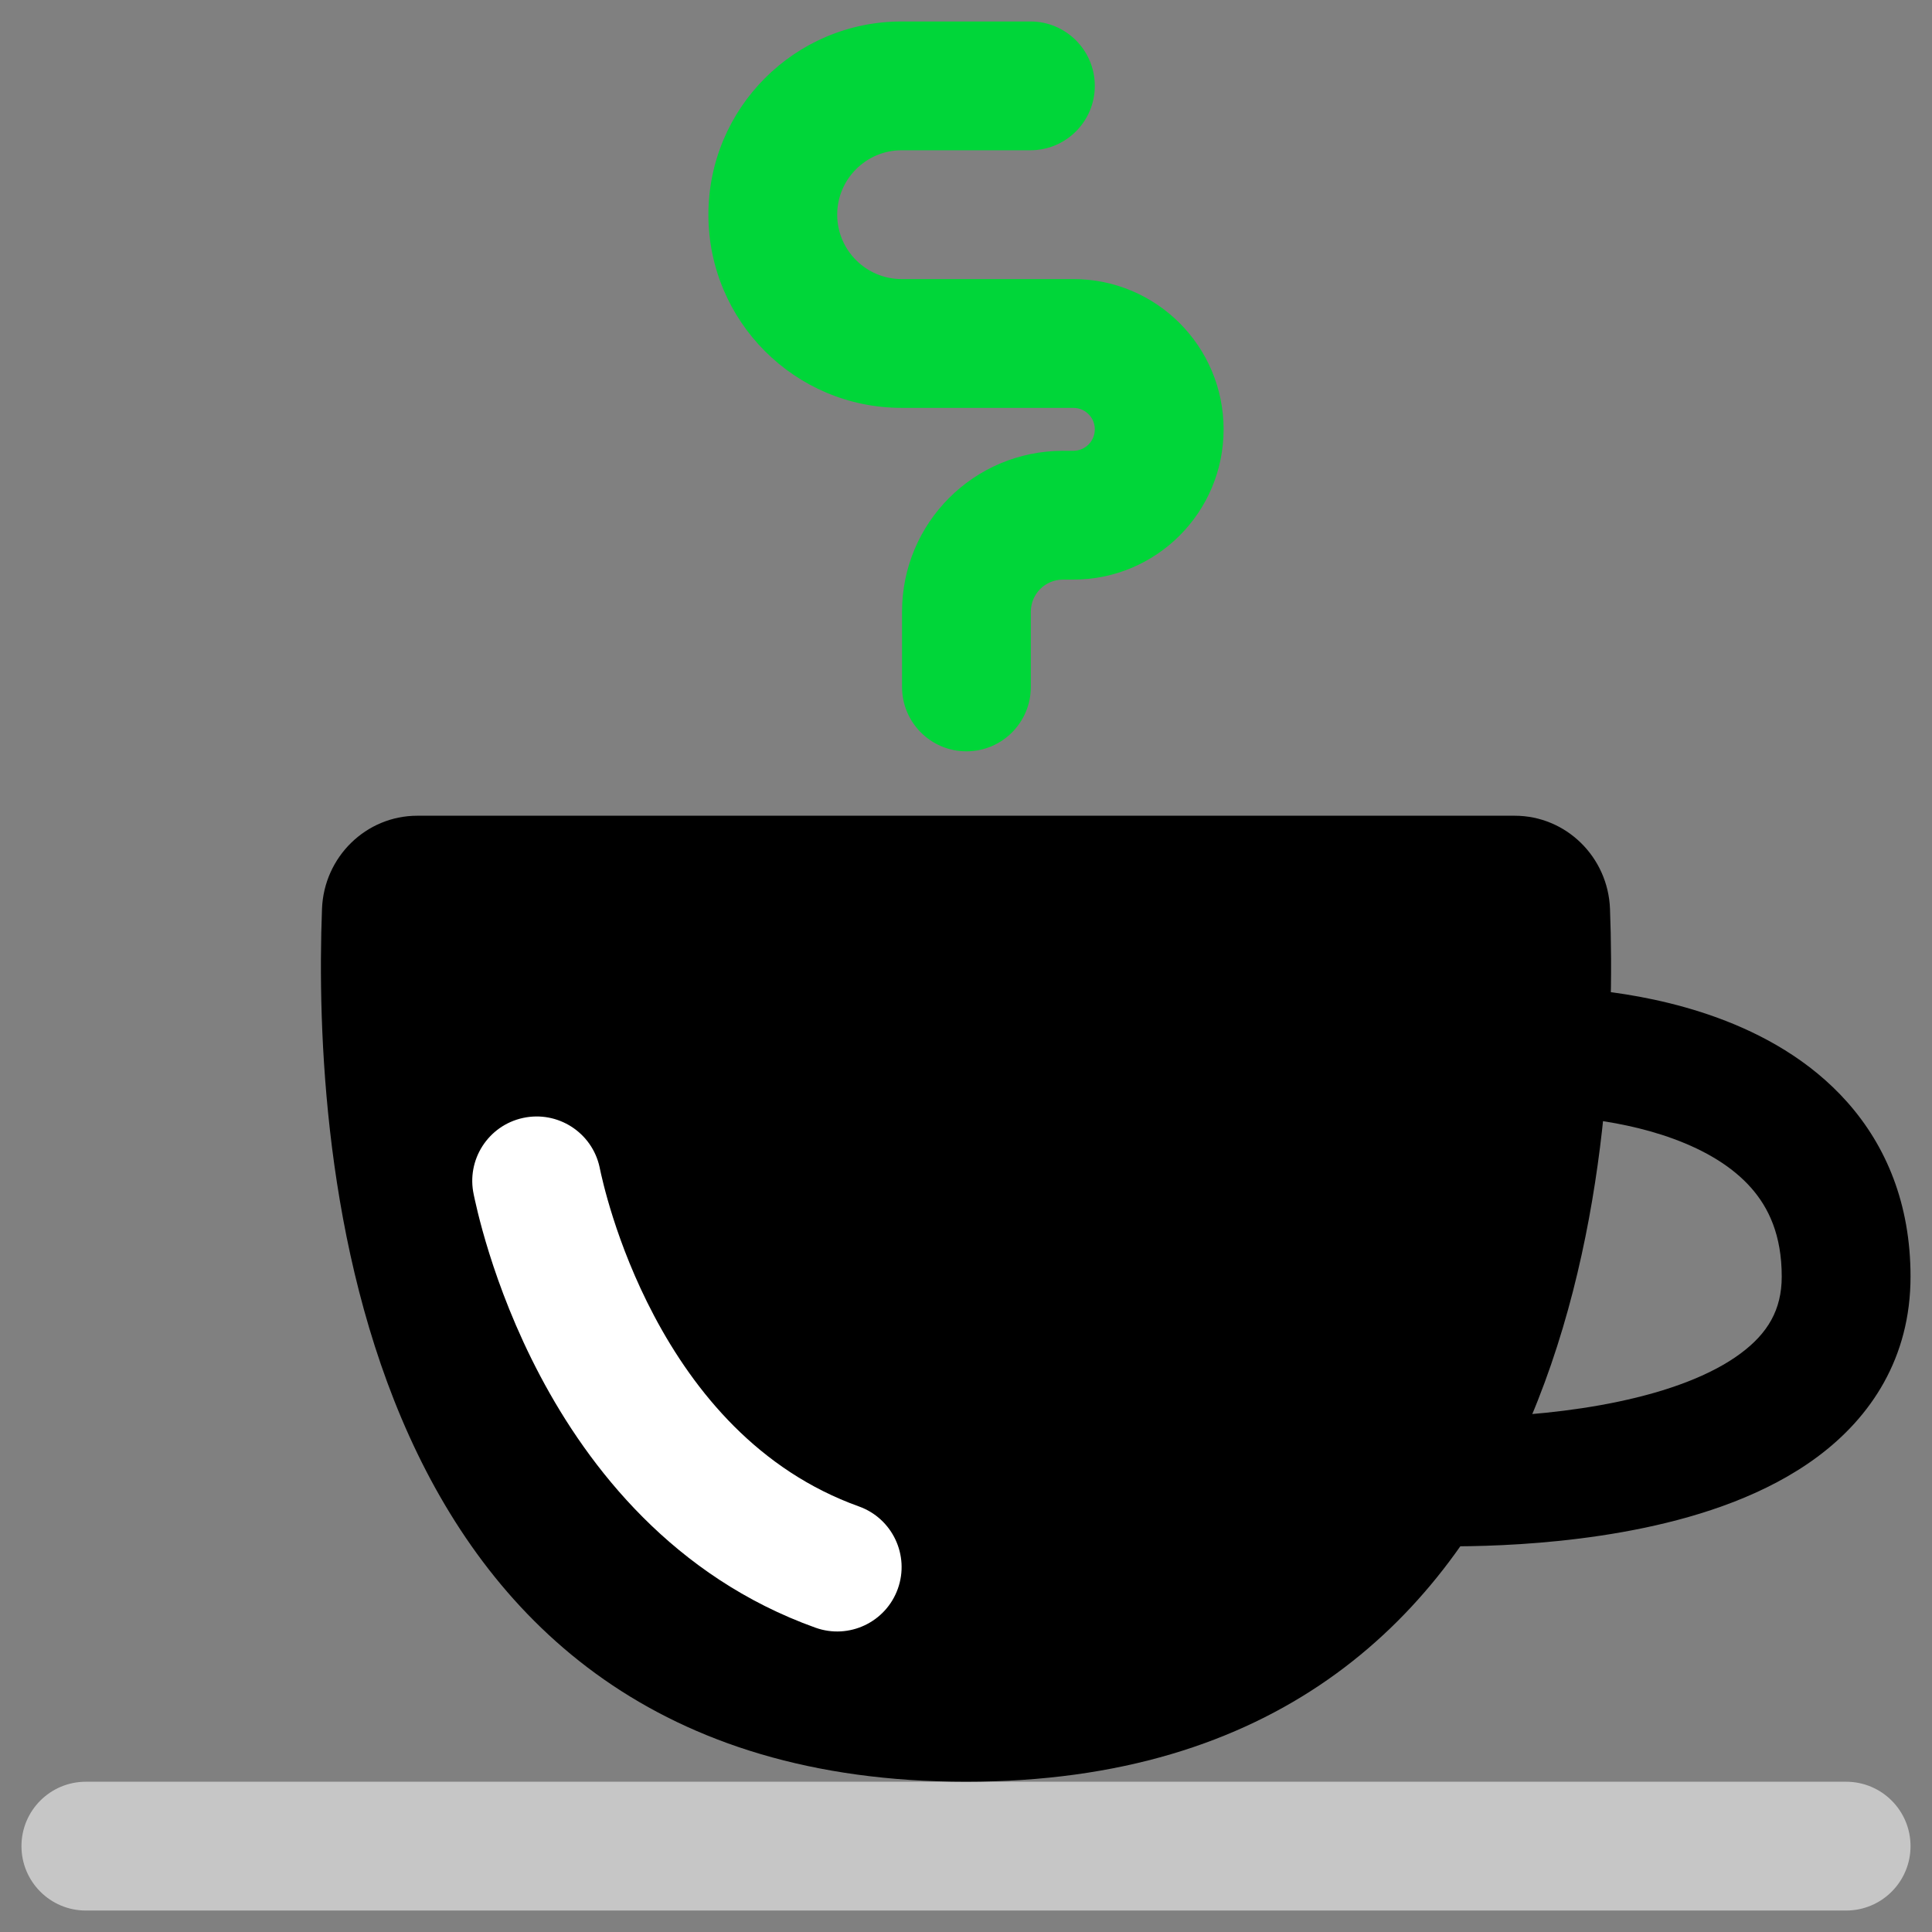<svg width="90" height="90" viewBox="0 0 90 90" fill="none" xmlns="http://www.w3.org/2000/svg">
<rect x="0" y="0" width="90" height="90" fill="#808080" stroke="none"/>
<path fill-rule="evenodd" clip-rule="evenodd" d="M1 86C1 84.343 2.343 83 4 83H86C87.657 83 89 84.343 89 86C89 87.657 87.657 89 86 89H4C2.343 89 1 87.657 1 86Z" fill="#C6C6C6"/>
<path d="M45 83C73.73 83 75.43 53.62 75 42.34C74.91 39.92 72.95 38 70.56 38H19.44C17.05 38 15.09 39.92 15 42.34C14.57 53.62 16.27 83 45 83Z" fill="black"/>
<path fill-rule="evenodd" clip-rule="evenodd" d="M72.039 52C72.037 52 72.035 52 72.033 52L72.034 52L72.037 52L72.039 52ZM66.169 66.005C66.169 66.005 66.168 66.005 66.168 66.005C64.515 65.912 63.098 67.177 63.005 68.831C62.911 70.485 64.177 71.902 65.831 71.995L66 69C65.831 71.995 65.832 71.995 65.833 71.995L65.835 71.995L65.841 71.996L65.858 71.997L65.914 71.999C65.961 72.002 66.026 72.005 66.109 72.008C66.274 72.014 66.509 72.022 66.804 72.027C67.394 72.038 68.226 72.041 69.222 72.008C71.199 71.945 73.886 71.742 76.617 71.168C79.302 70.605 82.288 69.63 84.664 67.864C87.155 66.014 89 63.252 89 59.47C89 56.08 87.862 53.383 86.058 51.347C84.308 49.373 82.069 48.168 80.034 47.421C77.988 46.67 75.986 46.321 74.525 46.156C73.787 46.072 73.168 46.033 72.724 46.015C72.502 46.006 72.322 46.002 72.193 46.001C72.128 46 72.076 46 72.036 46L71.988 46L71.971 46L71.965 46L71.962 46C71.96 46 71.959 46 72 49L71.959 46C70.303 46.023 68.978 47.384 69 49.041C69.023 50.695 70.38 52.018 72.033 52L72.044 52C72.058 52 72.084 52 72.122 52C72.198 52.001 72.319 52.004 72.479 52.01C72.801 52.023 73.275 52.053 73.85 52.118C75.015 52.25 76.512 52.52 77.966 53.054C79.431 53.592 80.692 54.338 81.567 55.326C82.388 56.253 83 57.53 83 59.47C83 61.018 82.345 62.113 81.086 63.048C79.713 64.069 77.698 64.811 75.383 65.296C73.114 65.773 70.802 65.954 69.028 66.012C68.149 66.04 67.419 66.037 66.915 66.028C66.663 66.024 66.469 66.017 66.341 66.012C66.277 66.01 66.23 66.008 66.201 66.006L66.169 66.005Z" fill="black"/>
<path fill-rule="evenodd" clip-rule="evenodd" d="M24.36 52.079C25.979 51.726 27.578 52.752 27.931 54.37C27.933 54.379 27.936 54.393 27.939 54.411C28.031 54.847 28.669 57.889 30.47 61.293C32.353 64.852 35.344 68.503 40.012 70.176C41.572 70.735 42.383 72.453 41.824 74.012C41.265 75.572 39.547 76.383 37.987 75.824C31.385 73.457 27.436 68.388 25.167 64.099C24.023 61.939 23.268 59.908 22.79 58.382C22.55 57.616 22.378 56.97 22.26 56.491C22.201 56.251 22.156 56.053 22.123 55.903C22.113 55.859 22.045 55.541 22.069 55.65C21.715 54.031 22.741 52.432 24.36 52.079Z" fill="white"/>
<path fill-rule="evenodd" clip-rule="evenodd" d="M33 10C33 5.033 37.033 1 42 1H48C49.657 1 51 2.343 51 4C51 5.657 49.657 7 48 7H42C40.347 7 39 8.347 39 10C39 11.653 40.347 13 42 13H50C53.867 13 57 16.133 57 20C57 23.867 53.867 27 50 27H49.52C48.687 27 48.02 27.667 48.02 28.5V32C48.02 33.657 46.677 35 45.02 35C43.363 35 42.02 33.657 42.02 32V28.5C42.02 24.353 45.373 21 49.52 21H50C50.553 21 51 20.553 51 20C51 19.447 50.553 19 50 19H42C37.033 19 33 14.967 33 10Z" fill="#00D639"/>
</svg>
